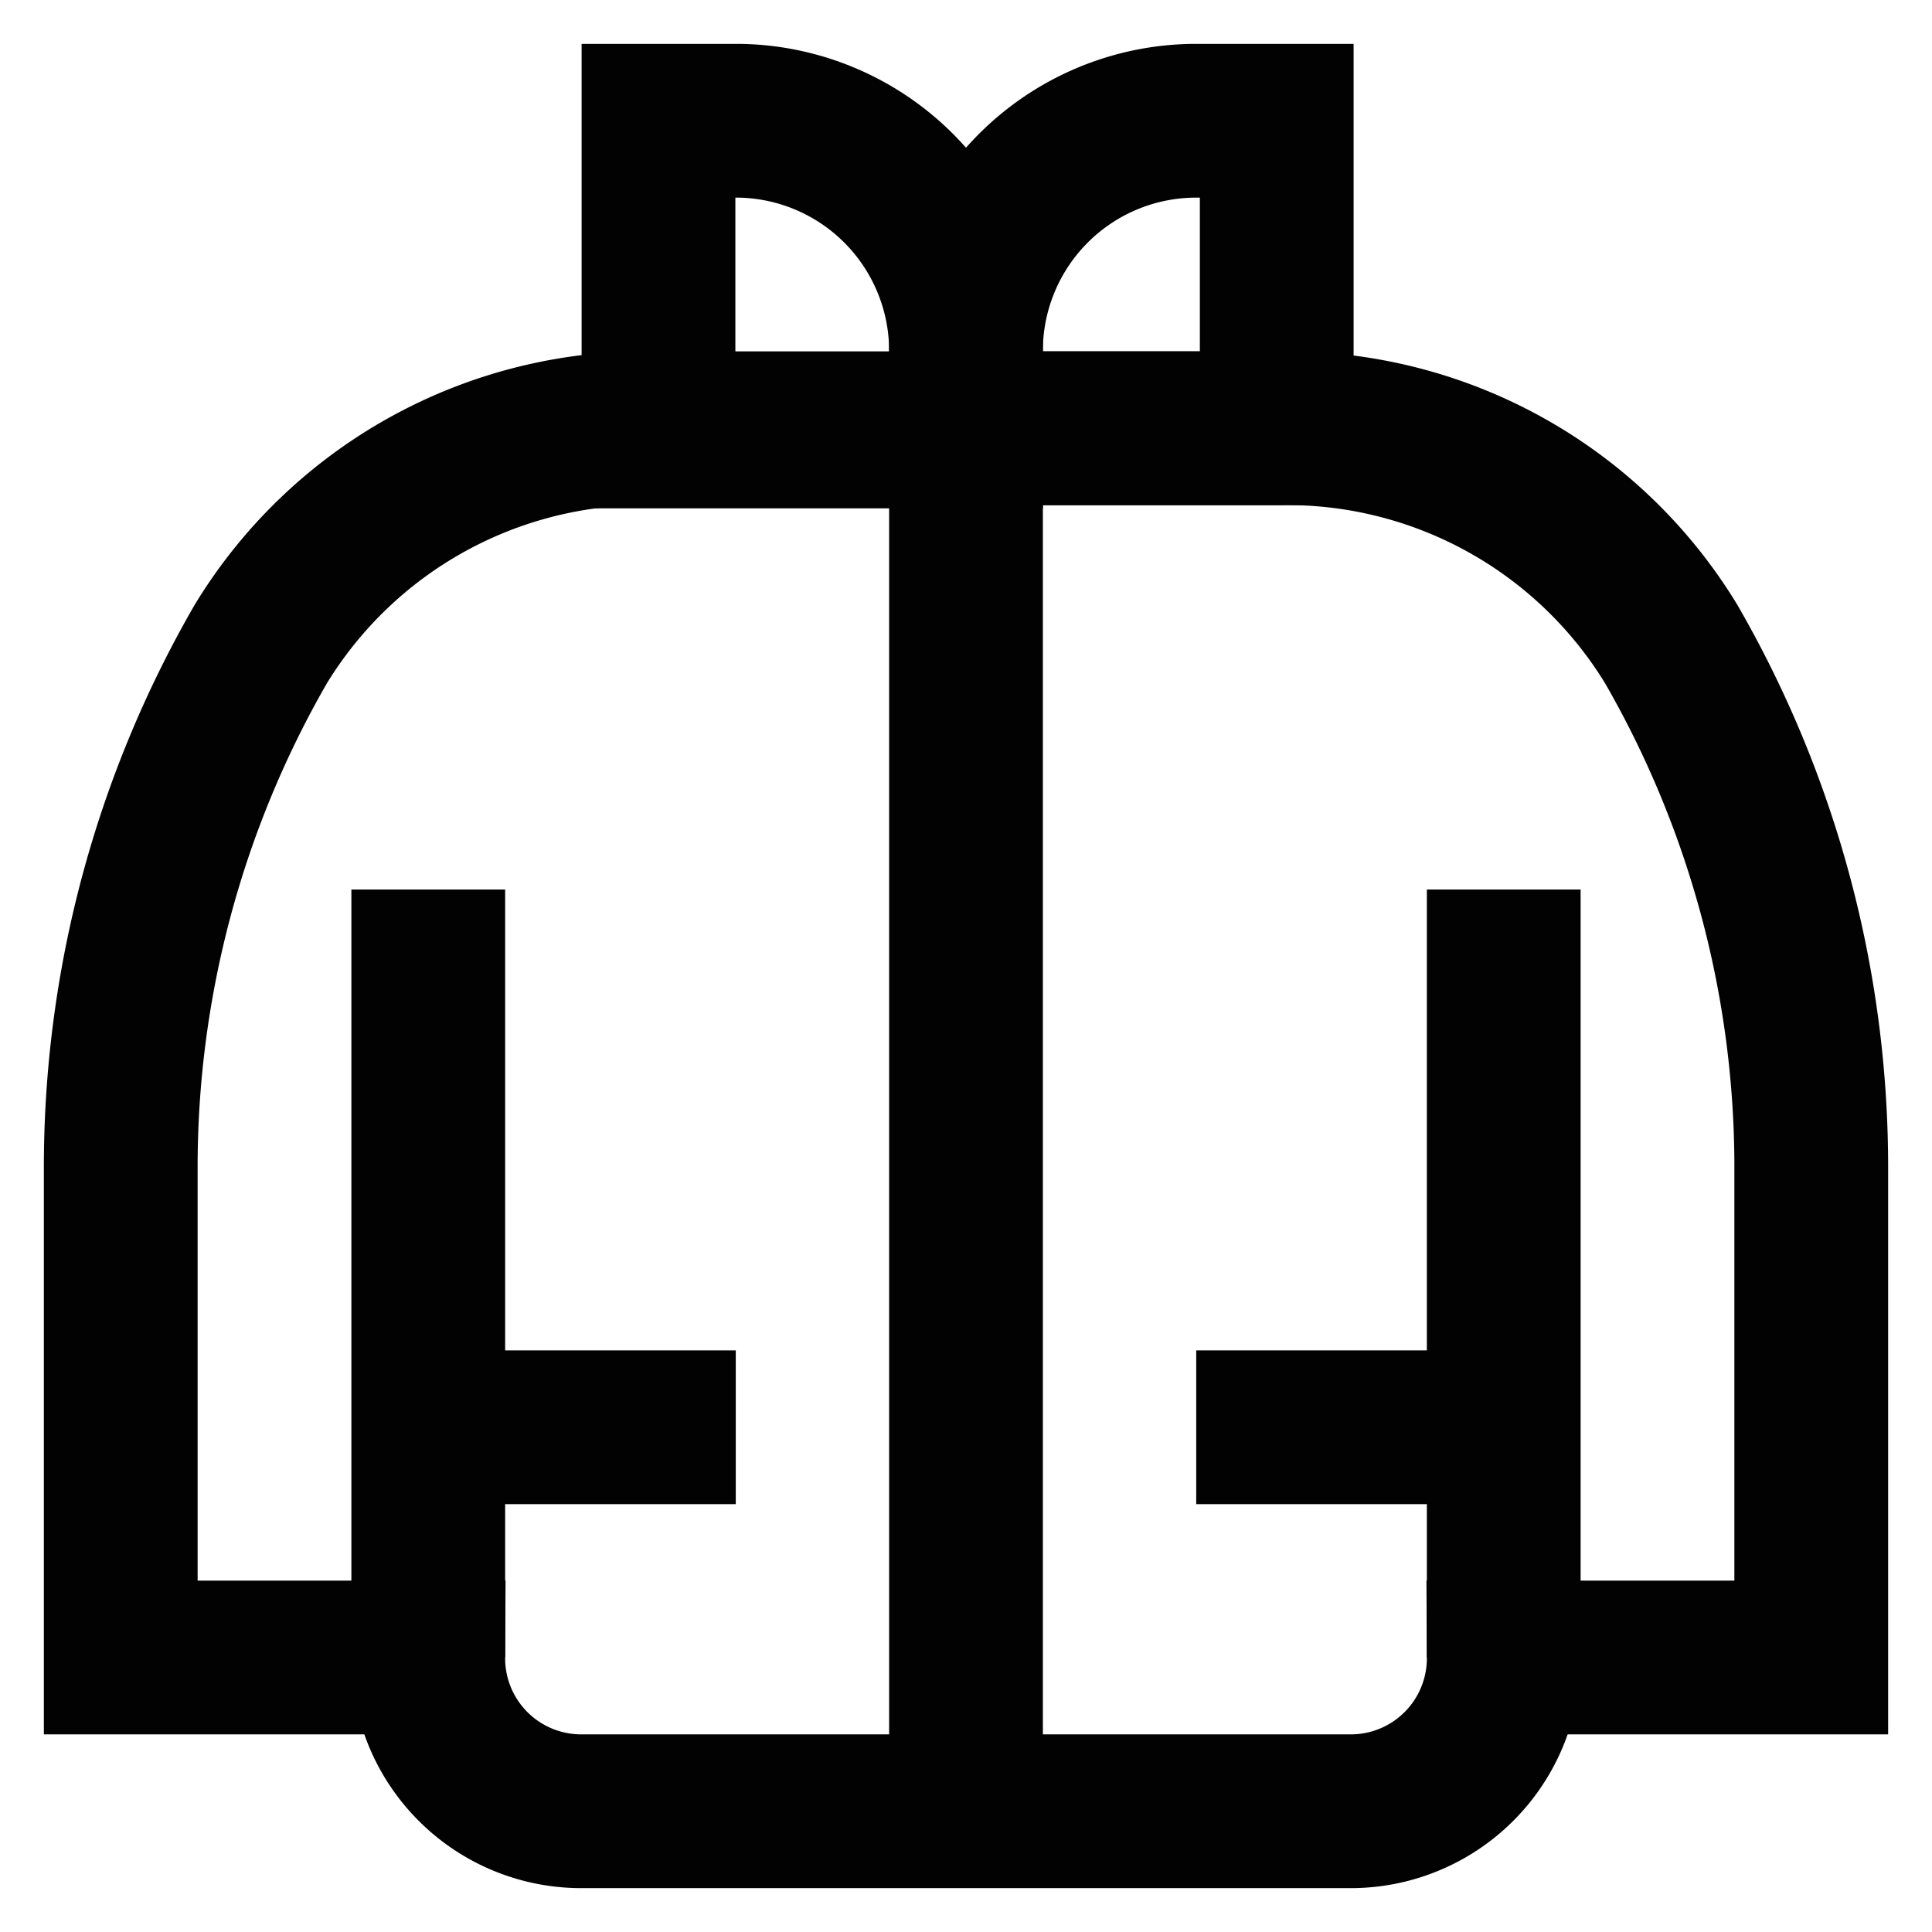 <svg id="Layer_1" data-name="Layer 1" xmlns="http://www.w3.org/2000/svg" viewBox="0 0 24 24"><defs><style>.cls-1{fill:none;stroke:#020202;stroke-miterlimit:10;stroke-width:1.91px;}</style></defs><path class="cls-1" d="M8.18,1.5h1A2.86,2.86,0,0,1,12,4.36v1a0,0,0,0,1,0,0H8.18a0,0,0,0,1,0,0V1.5A0,0,0,0,1,8.18,1.5Z"/><path class="cls-1" d="M14.86,1.5h1a0,0,0,0,1,0,0V5.32a0,0,0,0,1,0,0H12a0,0,0,0,1,0,0v-1A2.86,2.86,0,0,1,14.86,1.5Z"/><path class="cls-1" d="M15.89,5.32H8.11A5.59,5.59,0,0,0,3.24,8,13,13,0,0,0,1.5,14.54v6.05H5.32A1.9,1.9,0,0,0,7.23,22.5h9.54a1.9,1.9,0,0,0,1.91-1.91H22.5V14.54A13,13,0,0,0,20.76,8,5.59,5.59,0,0,0,15.89,5.32Z"/><line class="cls-1" x1="5.32" y1="11.05" x2="5.32" y2="20.59"/><line class="cls-1" x1="18.68" y1="11.05" x2="18.68" y2="20.59"/><line class="cls-1" x1="12" y1="5.32" x2="12" y2="22.5"/><line class="cls-1" x1="9.14" y1="17.73" x2="5.32" y2="17.73"/><line class="cls-1" x1="18.68" y1="17.73" x2="14.86" y2="17.73"/></svg>